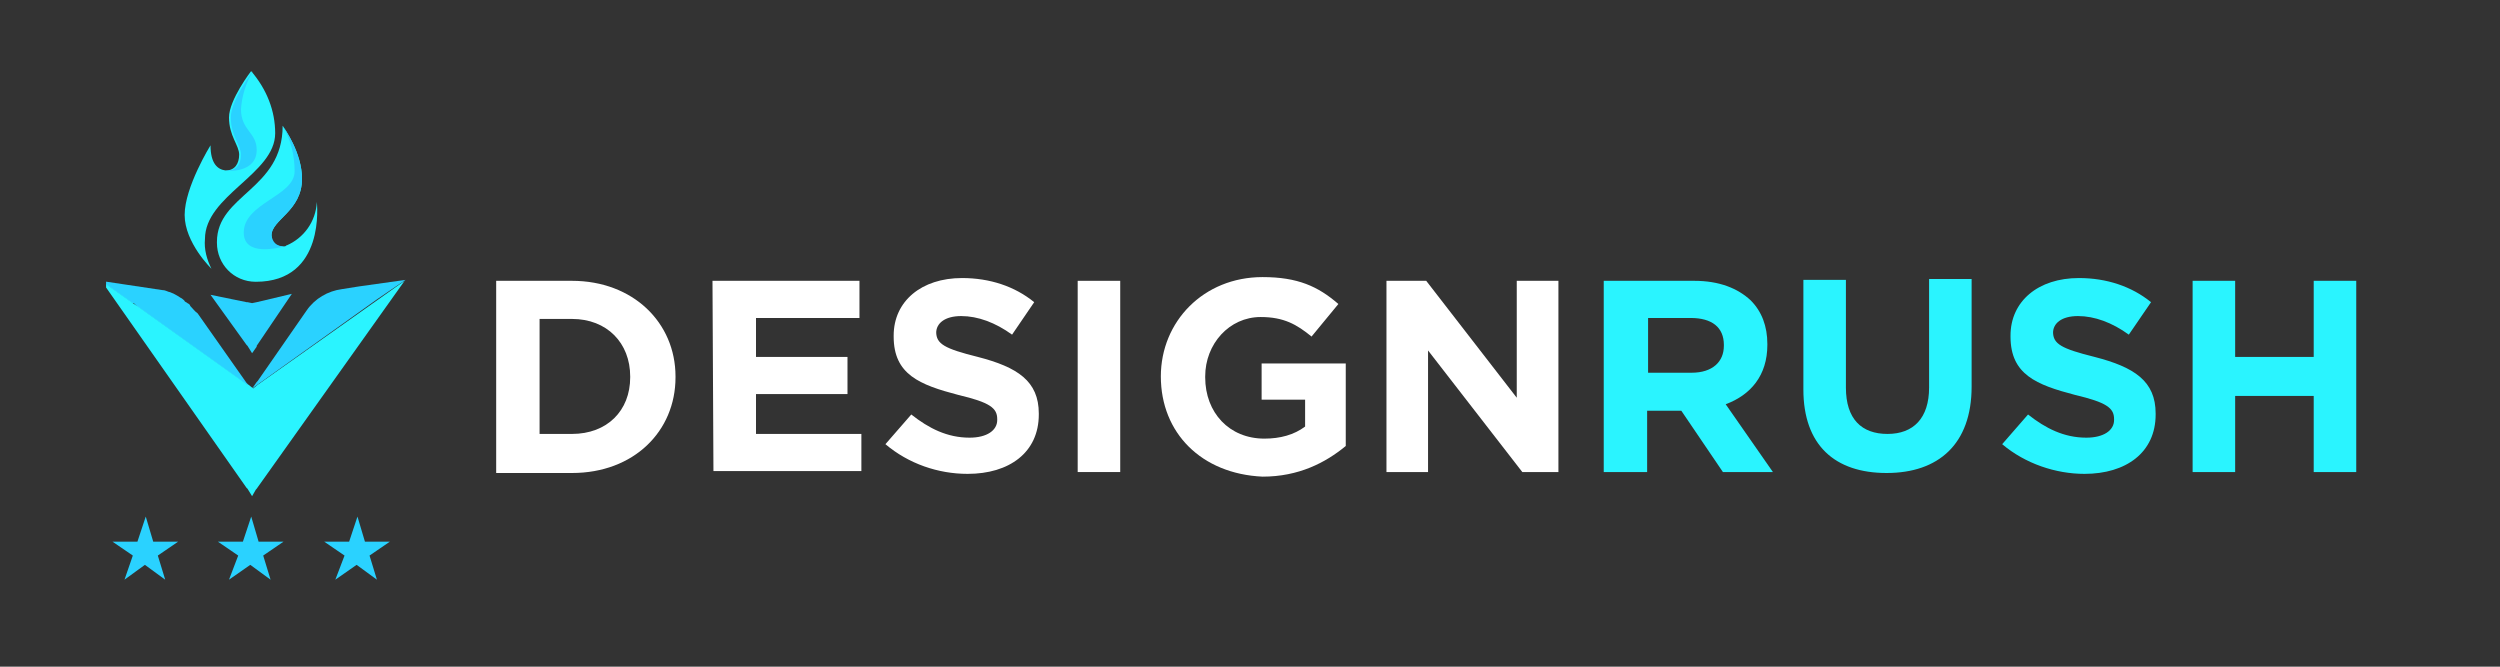 <svg xmlns="http://www.w3.org/2000/svg" xmlns:xlink="http://www.w3.org/1999/xlink" width="150" viewBox="0 0 112.5 30" height="40" preserveAspectRatio="xMidYMid meet"><rect x="0" y="0" width="112.5" height="30" fill="#333333" stroke="none"/><defs><clipPath id="58604eebe5"><path d="M 72 12 L 80 12 L 80 22 L 72 22 Z M 72 12 " clip-rule="nonzero"></path></clipPath><clipPath id="32d55ca369"><path d="M 72.25 12.637 L 76.242 12.637 C 77.367 12.637 78.199 12.973 78.781 13.516 C 79.281 14.016 79.531 14.684 79.531 15.477 L 79.531 15.52 C 79.531 16.898 78.781 17.773 77.656 18.191 L 79.781 21.242 L 77.531 21.242 L 75.66 18.484 L 74.121 18.484 L 74.121 21.242 L 72.168 21.242 L 72.168 12.637 Z M 76.117 16.773 C 77.074 16.773 77.574 16.27 77.574 15.562 L 77.574 15.52 C 77.574 14.727 77.035 14.309 76.078 14.309 L 74.164 14.309 L 74.164 16.773 Z M 76.117 16.773 " clip-rule="nonzero"></path></clipPath><clipPath id="9e737504f1"><path d="M 81 12 L 89 12 L 89 22 L 81 22 Z M 81 12 " clip-rule="nonzero"></path></clipPath><clipPath id="7dbb1e4cb9"><path d="M 81.152 17.523 L 81.152 12.594 L 83.066 12.594 L 83.066 17.441 C 83.066 18.859 83.773 19.527 84.938 19.527 C 86.102 19.527 86.809 18.82 86.809 17.441 L 86.809 12.555 L 88.723 12.555 L 88.723 17.398 C 88.723 19.988 87.227 21.285 84.898 21.285 C 82.566 21.285 81.152 20.031 81.152 17.523 Z M 81.152 17.523 " clip-rule="nonzero"></path></clipPath><clipPath id="a11841657a"><path d="M 90 12 L 98 12 L 98 22 L 90 22 Z M 90 12 " clip-rule="nonzero"></path></clipPath><clipPath id="c754c035b4"><path d="M 90.098 19.988 L 91.262 18.652 C 92.051 19.277 92.883 19.695 93.883 19.695 C 94.672 19.695 95.133 19.363 95.133 18.902 L 95.133 18.859 C 95.133 18.359 94.797 18.109 93.383 17.773 C 91.637 17.316 90.473 16.855 90.473 15.145 L 90.473 15.102 C 90.473 13.555 91.719 12.512 93.551 12.512 C 94.797 12.512 95.922 12.887 96.797 13.598 L 95.797 15.059 C 95.047 14.516 94.258 14.223 93.508 14.223 C 92.758 14.223 92.387 14.559 92.387 14.977 L 92.387 14.934 C 92.387 15.477 92.758 15.688 94.258 16.062 C 96.047 16.523 97.004 17.148 97.004 18.609 L 97.004 18.652 C 97.004 20.363 95.672 21.324 93.801 21.324 C 92.512 21.324 91.137 20.867 90.098 19.988 Z M 90.098 19.988 " clip-rule="nonzero"></path></clipPath><clipPath id="adf10cb202"><path d="M 104.117 12.637 L 106.031 12.637 L 106.031 16.062 L 104.117 16.062 Z M 98.668 12.637 L 100.582 12.637 L 100.582 16.062 L 98.668 16.062 Z M 98.668 16.062 L 106.031 16.062 L 106.031 17.816 L 98.668 17.816 Z M 98.668 17.816 L 100.582 17.816 L 100.582 21.242 L 98.668 21.242 Z M 104.117 17.816 L 106.031 17.816 L 106.031 21.242 L 104.117 21.242 Z M 104.117 17.816 " clip-rule="nonzero"></path></clipPath><clipPath id="76edc0337c"><path d="M 4.773 12 L 12 12 L 12 18 L 4.773 18 Z M 4.773 12 " clip-rule="nonzero"></path></clipPath><clipPath id="15f23a5ce1"><path d="M 4.773 12 L 19 12 L 19 23 L 4.773 23 Z M 4.773 12 " clip-rule="nonzero"></path></clipPath><clipPath id="cf6d31b00b"><path d="M 11.344 22.328 L 11.137 21.992 L 11.094 21.953 L 4.562 12.637 L 5.977 13.641 L 6.227 13.809 L 11.137 17.316 L 11.18 17.316 L 11.344 17.441 C 11.344 17.441 11.387 17.441 11.387 17.484 L 11.594 17.316 L 18.207 12.637 L 11.551 21.992 L 11.512 22.035 Z M 11.344 22.328 " clip-rule="nonzero"></path></clipPath><clipPath id="0d194be0bb"><path d="M 8 3.188 L 13 3.188 L 13 13 L 8 13 Z M 8 3.188 " clip-rule="nonzero"></path></clipPath><clipPath id="cdef7bfd66"><path d="M 10 3.188 L 12 3.188 L 12 8 L 10 8 Z M 10 3.188 " clip-rule="nonzero"></path></clipPath><clipPath id="29c7c10928"><path d="M 9 23 L 13 23 L 13 26.312 L 9 26.312 Z M 9 23 " clip-rule="nonzero"></path></clipPath><clipPath id="2c9e0f1be9"><path d="M 14 23 L 18 23 L 18 26.312 L 14 26.312 Z M 14 23 " clip-rule="nonzero"></path></clipPath><clipPath id="979fcdaadb"><path d="M 5 23 L 9 23 L 9 26.312 L 5 26.312 Z M 5 23 " clip-rule="nonzero"></path></clipPath></defs><path fill="#ffffff" d="M 22.328 12.637 L 25.738 12.637 C 28.484 12.637 30.398 14.516 30.398 16.941 L 30.398 16.98 C 30.398 19.402 28.527 21.285 25.738 21.285 L 22.328 21.285 Z M 25.738 19.527 C 27.32 19.527 28.359 18.484 28.359 16.98 L 28.359 16.941 C 28.359 15.438 27.32 14.352 25.738 14.352 L 24.281 14.352 L 24.281 19.527 Z M 25.738 19.527 " fill-opacity="1" fill-rule="nonzero"></path><path fill="#ffffff" d="M 32.062 12.637 L 38.676 12.637 L 38.676 14.309 L 34.02 14.309 L 34.02 16.062 L 38.137 16.062 L 38.137 17.734 L 34.02 17.734 L 34.02 19.527 L 38.762 19.527 L 38.762 21.199 L 32.105 21.199 Z M 32.062 12.637 " fill-opacity="1" fill-rule="nonzero"></path><path fill="#ffffff" d="M 39.844 19.988 L 41.008 18.652 C 41.797 19.277 42.629 19.695 43.629 19.695 C 44.418 19.695 44.875 19.363 44.875 18.902 L 44.875 18.859 C 44.875 18.359 44.543 18.109 43.129 17.773 C 41.383 17.316 40.215 16.855 40.215 15.145 L 40.215 15.102 C 40.215 13.555 41.465 12.512 43.293 12.512 C 44.543 12.512 45.668 12.887 46.539 13.598 L 45.543 15.059 C 44.793 14.516 44.004 14.223 43.254 14.223 C 42.504 14.223 42.129 14.559 42.129 14.977 L 42.129 14.934 C 42.129 15.477 42.504 15.688 44.004 16.062 C 45.789 16.523 46.746 17.148 46.746 18.609 L 46.746 18.652 C 46.746 20.363 45.418 21.324 43.543 21.324 C 42.215 21.324 40.883 20.867 39.844 19.988 Z M 39.844 19.988 " fill-opacity="1" fill-rule="nonzero"></path><path fill="#ffffff" d="M 48.496 12.637 L 50.41 12.637 L 50.41 21.242 L 48.496 21.242 Z M 48.496 12.637 " fill-opacity="1" fill-rule="nonzero"></path><path fill="#ffffff" d="M 52.238 16.938 C 52.238 14.477 54.152 12.469 56.816 12.469 C 58.395 12.469 59.312 12.887 60.227 13.68 L 59.02 15.145 C 58.355 14.602 57.773 14.266 56.73 14.266 C 55.316 14.266 54.234 15.477 54.234 16.938 L 54.234 16.98 C 54.234 18.57 55.316 19.738 56.898 19.738 C 57.605 19.738 58.23 19.57 58.73 19.195 L 58.73 17.984 L 56.773 17.984 L 56.773 16.355 L 60.559 16.355 L 60.559 20.07 C 59.645 20.824 58.438 21.449 56.816 21.449 C 54.07 21.324 52.238 19.488 52.238 16.938 Z M 52.238 16.938 " fill-opacity="1" fill-rule="nonzero"></path><path fill="#ffffff" d="M 62.391 12.637 L 64.18 12.637 L 68.254 17.898 L 68.254 12.637 L 70.129 12.637 L 70.129 21.242 L 68.504 21.242 L 64.262 15.77 L 64.262 21.242 L 62.391 21.242 Z M 62.391 12.637 " fill-opacity="1" fill-rule="nonzero"></path><g clip-path="url(#58604eebe5)"><g clip-path="url(#32d55ca369)"><path fill="#2af4ff" d="M 72.168 12.637 L 72.168 21.242 L 79.781 21.242 L 79.781 12.637 Z M 72.168 12.637 " fill-opacity="1" fill-rule="nonzero"></path></g></g><g clip-path="url(#9e737504f1)"><g clip-path="url(#7dbb1e4cb9)"><path fill="#2af4ff" d="M 81.152 12.555 L 81.152 21.285 L 88.723 21.285 L 88.723 12.555 Z M 81.152 12.555 " fill-opacity="1" fill-rule="nonzero"></path></g></g><g clip-path="url(#a11841657a)"><g clip-path="url(#c754c035b4)"><path fill="#2af4ff" d="M 90.098 12.512 L 90.098 21.324 L 97.004 21.324 L 97.004 12.512 Z M 90.098 12.512 " fill-opacity="1" fill-rule="nonzero"></path></g></g><g clip-path="url(#adf10cb202)"><path fill="#2af4ff" d="M 98.668 12.637 L 98.668 21.242 L 106.031 21.242 L 106.031 12.637 Z M 98.668 12.637 " fill-opacity="1" fill-rule="nonzero"></path></g><g clip-path="url(#76edc0337c)"><path fill="#2ad2ff" d="M 11.344 17.484 C 11.305 17.484 11.305 17.441 11.344 17.484 L 11.137 17.355 L 11.094 17.316 L 6.188 13.809 C 6.188 13.809 6.145 13.809 6.145 13.766 L 6.062 13.68 L 6.02 13.641 L 5.938 13.641 L 4.523 12.637 L 7.309 13.055 C 7.434 13.055 7.477 13.098 7.602 13.137 C 7.641 13.137 7.727 13.18 7.727 13.18 C 7.852 13.223 7.891 13.266 7.977 13.305 C 8.059 13.348 8.098 13.391 8.184 13.43 C 8.223 13.473 8.309 13.516 8.309 13.555 C 8.348 13.598 8.391 13.598 8.434 13.641 C 8.516 13.68 8.559 13.723 8.559 13.766 C 8.684 13.891 8.766 14.016 8.891 14.098 L 11.094 17.23 L 11.137 17.273 Z M 11.344 17.484 " fill-opacity="1" fill-rule="nonzero"></path></g><g clip-path="url(#15f23a5ce1)"><g clip-path="url(#cf6d31b00b)"><path fill="#2af4ff" d="M 4.773 12.637 L 4.773 22.328 L 18.207 22.328 L 18.207 12.637 Z M 4.773 12.637 " fill-opacity="1" fill-rule="nonzero"></path></g></g><path fill="#2ad2ff" d="M 11.344 15.895 L 11.137 15.562 L 11.094 15.52 L 9.473 13.266 L 11.094 13.598 L 11.137 13.598 L 11.344 13.641 L 11.551 13.598 L 13.133 13.223 L 11.551 15.562 L 11.551 15.602 Z M 11.344 15.895 " fill-opacity="1" fill-rule="nonzero"></path><path fill="#2ad2ff" d="M 18.25 12.594 L 16.168 12.887 L 15.379 13.012 C 14.754 13.098 14.172 13.43 13.797 13.973 L 11.594 17.148 L 11.551 17.191 L 11.344 17.484 L 11.594 17.23 L 11.637 17.191 L 11.344 17.484 L 16.961 13.473 Z M 18.25 12.594 " fill-opacity="1" fill-rule="nonzero"></path><g clip-path="url(#0d194be0bb)"><path fill="#2af4ff" d="M 12.383 5.996 C 12.383 7.832 9.223 8.793 9.223 10.758 C 9.18 11.219 9.305 11.676 9.516 12.094 C 9.516 12.094 8.309 10.926 8.309 9.672 C 8.309 8.418 9.473 6.539 9.473 6.539 C 9.473 7.375 9.805 7.625 10.137 7.668 L 10.18 7.668 C 10.555 7.668 10.762 7.375 10.762 6.957 C 10.762 6.539 10.305 6.121 10.305 5.285 C 10.305 4.492 11.301 3.199 11.301 3.199 C 12.012 4.031 12.383 4.992 12.383 5.996 Z M 12.383 5.996 " fill-opacity="1" fill-rule="nonzero"></path></g><path fill="#2af4ff" d="M 11.512 12.68 C 10.512 12.68 9.762 11.887 9.762 10.926 L 9.762 10.883 C 9.762 8.754 12.719 8.543 12.719 5.66 C 12.801 5.785 13.59 6.875 13.59 8.043 C 13.59 9.504 12.219 9.879 12.219 10.59 C 12.219 10.883 12.344 11.09 12.758 11.09 C 12.801 11.09 12.844 11.09 12.883 11.051 C 13.676 10.715 14.215 9.965 14.258 9.086 C 14.258 9.129 14.672 12.68 11.512 12.68 Z M 11.512 12.68 " fill-opacity="1" fill-rule="nonzero"></path><path fill="#2ad2ff" d="M 12.801 11.09 C 12.844 11.09 12.883 11.09 12.926 11.051 C 12.508 11.176 10.969 11.551 10.969 10.465 C 10.969 9.129 13.258 8.836 13.258 7.707 C 13.258 7 13.09 6.289 12.719 5.66 C 12.801 5.785 13.59 6.875 13.59 8.043 C 13.59 9.504 12.219 9.879 12.219 10.59 C 12.258 10.883 12.426 11.09 12.801 11.09 Z M 12.801 11.09 " fill-opacity="1" fill-rule="nonzero"></path><g clip-path="url(#cdef7bfd66)"><path fill="#2ad2ff" d="M 11.551 6.746 C 11.551 7.793 10.223 7.707 10.137 7.668 L 10.262 7.668 C 10.637 7.668 10.844 7.375 10.844 6.957 C 10.844 6.539 10.387 6.121 10.387 5.285 C 10.387 4.492 11.387 3.199 11.387 3.199 C 11.055 3.742 10.887 4.324 10.844 4.91 C 10.844 5.871 11.551 5.953 11.551 6.746 Z M 11.551 6.746 " fill-opacity="1" fill-rule="nonzero"></path></g><g clip-path="url(#29c7c10928)"><path fill="#2ad2ff" d="M 10.719 25 L 9.805 24.375 L 10.93 24.375 L 11.305 23.246 L 11.637 24.375 L 12.758 24.375 L 11.844 25 L 12.176 26.086 L 11.262 25.418 L 10.305 26.086 Z M 10.719 25 " fill-opacity="1" fill-rule="nonzero"></path></g><g clip-path="url(#2c9e0f1be9)"><path fill="#2ad2ff" d="M 15.504 25 L 14.59 24.375 L 15.711 24.375 L 16.086 23.246 L 16.422 24.375 L 17.543 24.375 L 16.629 25 L 16.961 26.086 L 16.047 25.418 L 15.09 26.086 Z M 15.504 25 " fill-opacity="1" fill-rule="nonzero"></path></g><g clip-path="url(#979fcdaadb)"><path fill="#2ad2ff" d="M 5.977 25 L 5.062 24.375 L 6.184 24.375 L 6.559 23.246 L 6.895 24.375 L 8.016 24.375 L 7.102 25 L 7.434 26.086 L 6.52 25.418 L 5.602 26.086 Z M 5.977 25 " fill-opacity="1" fill-rule="nonzero"></path></g></svg>